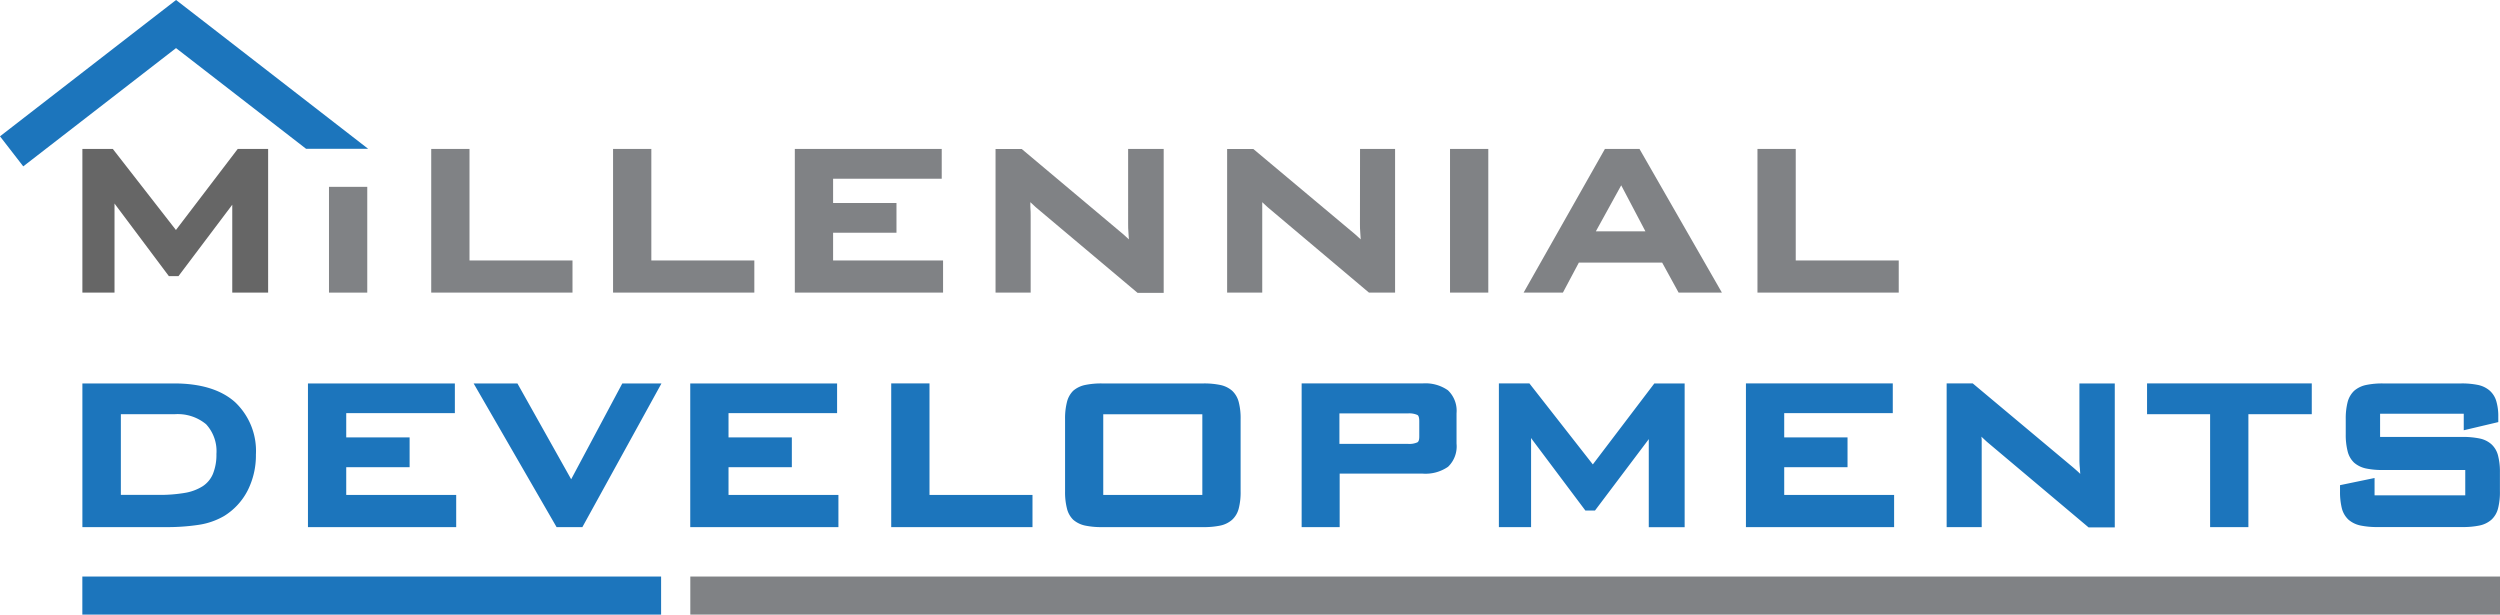 <svg xmlns="http://www.w3.org/2000/svg" width="284.75" height="70"><defs><style>.a{fill:#808285}.b{fill:#1c75bc}</style></defs><path class="a" d="M53.476 16.964h-4.36v16.365h16.091v-3.665H53.476zm20.711 0h-4.36v16.365h16.091v-3.665H74.187zm20.703 9.543h7.219v-3.385H94.89v-2.765h12.373v-3.393H90.53v16.365h16.885v-3.665H94.89zm33.604-.967c0 .253 0 .606.043 1.076l.043.65-.195-.18c-.3-.282-.614-.556-.938-.816l-11.074-9.3h-2.981v16.359h4v-8.785c0-.231 0-.556-.036-.975v-.541l.621.577 11.593 9.753h2.974V16.964h-4.05zm36.663-8.576h4.36v16.365h-4.36zm17.643 0l-9.262 16.365h4.476l1.819-3.422h9.485l1.877 3.422h4.93l-9.387-16.365zm4.613 9.384h-5.645l2.888-5.241zm17.122 3.316v-12.7h-4.36v16.365h16.091v-3.665z"/><path class="b" d="M19.829 43.673H9.384v16.365h9.5a23.886 23.886 0 003.747-.26 8.15 8.15 0 002.887-1 7.327 7.327 0 002.678-2.887 8.872 8.872 0 00.953-4.122 7.645 7.645 0 00-2.382-5.97c-1.583-1.411-3.913-2.126-6.938-2.126zm4.822 8.027a5.775 5.775 0 01-.4 2.281 3.126 3.126 0 01-1.151 1.392 5.5 5.5 0 01-2.036.765 16.956 16.956 0 01-2.967.231h-4.331v-9.188h6.1a5.053 5.053 0 013.609 1.141 4.519 4.519 0 011.177 3.378zm14.785 1.516h7.219v-3.393h-7.219v-2.764h12.373v-3.386H35.076v16.365h16.885v-3.665H39.436zm25.62 1.372l-6.122-10.915h-4.988l9.449 16.365h2.938l9.009-16.365h-4.461zm17.923-1.372h7.212v-3.393h-7.212v-2.764h12.366v-3.386H78.619v16.365h16.877v-3.665H82.979zm22.891-9.543h-4.36v16.365h16.091v-3.665H105.87zm34.469.831a2.953 2.953 0 00-1.357-.657 9.01 9.01 0 00-1.913-.173h-11.55a9.01 9.01 0 00-1.913.173 3.017 3.017 0 00-1.364.657 2.721 2.721 0 00-.722 1.314 7.545 7.545 0 00-.209 1.913v8.243a7.565 7.565 0 00.209 1.92 2.664 2.664 0 00.722 1.307 3.025 3.025 0 001.364.664 8.965 8.965 0 001.913.173h11.55a9.009 9.009 0 001.913-.173 2.96 2.96 0 001.357-.664 2.613 2.613 0 00.758-1.307 7.32 7.32 0 00.209-1.92V47.73a7.262 7.262 0 00-.209-1.913 2.664 2.664 0 00-.758-1.313zm-3.393 2.678v9.192h-11.285v-9.192zm25.071-3.509h-13.759v16.365h4.331v-6.092h9.457a4.512 4.512 0 002.887-.78 3.212 3.212 0 00.967-2.635v-3.465a3.212 3.212 0 00-.982-2.613 4.468 4.468 0 00-2.901-.78zm-9.457 3.414h7.825a2.231 2.231 0 011.061.18c.188.108.209.491.209.722v1.668c0 .217 0 .592-.209.722a2.23 2.23 0 01-1.061.18h-7.825zm28.863 5.812l-7.221-9.226h-3.479v16.365h3.667v-10.15l.195.274 5.992 7.991h1.09l5.984-7.941.144-.2v10.033h4.086V43.673h-3.451zm21.799.317h7.212v-3.393h-7.212v-2.764h12.366v-3.386h-16.726v16.365h16.877v-3.665h-12.517zm33.624-.967a9.271 9.271 0 00.05 1.068l.043.657-.195-.188c-.3-.274-.614-.549-.938-.816l-11.11-9.3h-2.973v16.368h3.992v-9.76a2.877 2.877 0 00-.036-.541l.621.577 11.593 9.759h2.98v-16.4h-4.028zm7.703-5.068h7.183v12.857h4.36V47.181h7.219v-3.508h-18.762zm39.984 4.729a2.613 2.613 0 00-.758-1.307 2.887 2.887 0 00-1.372-.664 9.306 9.306 0 00-1.927-.173h-9.384v-2.642h9.529v1.884l3.934-.931v-.621a5.955 5.955 0 00-.231-1.776 2.548 2.548 0 00-.794-1.227 2.982 2.982 0 00-1.357-.621 9.132 9.132 0 00-1.863-.158h-8.886a9.009 9.009 0 00-1.913.173 3.017 3.017 0 00-1.364.657 2.721 2.721 0 00-.758 1.314 7.541 7.541 0 00-.209 1.913v1.732a7.578 7.578 0 00.209 1.913 2.664 2.664 0 00.743 1.321 3.025 3.025 0 001.364.664 9.01 9.01 0 001.913.173h9.384v2.887h-10.33v-1.977l-3.934.816v.722a7.646 7.646 0 00.209 1.92 2.664 2.664 0 00.758 1.292 3.047 3.047 0 001.379.664 9.2 9.2 0 001.927.173h9.673a9.2 9.2 0 001.927-.173 2.981 2.981 0 001.372-.664 2.613 2.613 0 00.758-1.307 7.316 7.316 0 00.209-1.92v-2.166a7.3 7.3 0 00-.209-1.891zM75.299 65.669V70H9.378v-4.331z"/><path class="a" d="M284.75 65.669V70H78.626v-4.331z"/><path d="M27.077 16.964l-7.038 9.233-7.19-9.233H9.384v16.365h3.66v-10.15l.2.274 5.992 8h1.09l5.984-7.941.144-.195v10.012h4.086V16.964z" fill="#666"/><path class="a" d="M41.471 21.281h-4v12.048h4.36V21.281z"/><path class="b" d="M23.591 2.736L20.054 0l-3.538 2.736L0 15.527l2.649 3.422 17.4-13.47L34.866 16.95h7.067z"/><path class="a" d="M154.899 25.54c0 .253 0 .606.043 1.076l.043.65-.195-.18c-.3-.282-.614-.556-.938-.816l-11.1-9.3h-2.983v16.359h4v-10.3l.621.577 11.536 9.724h2.974V16.964h-3.992z"/></svg>